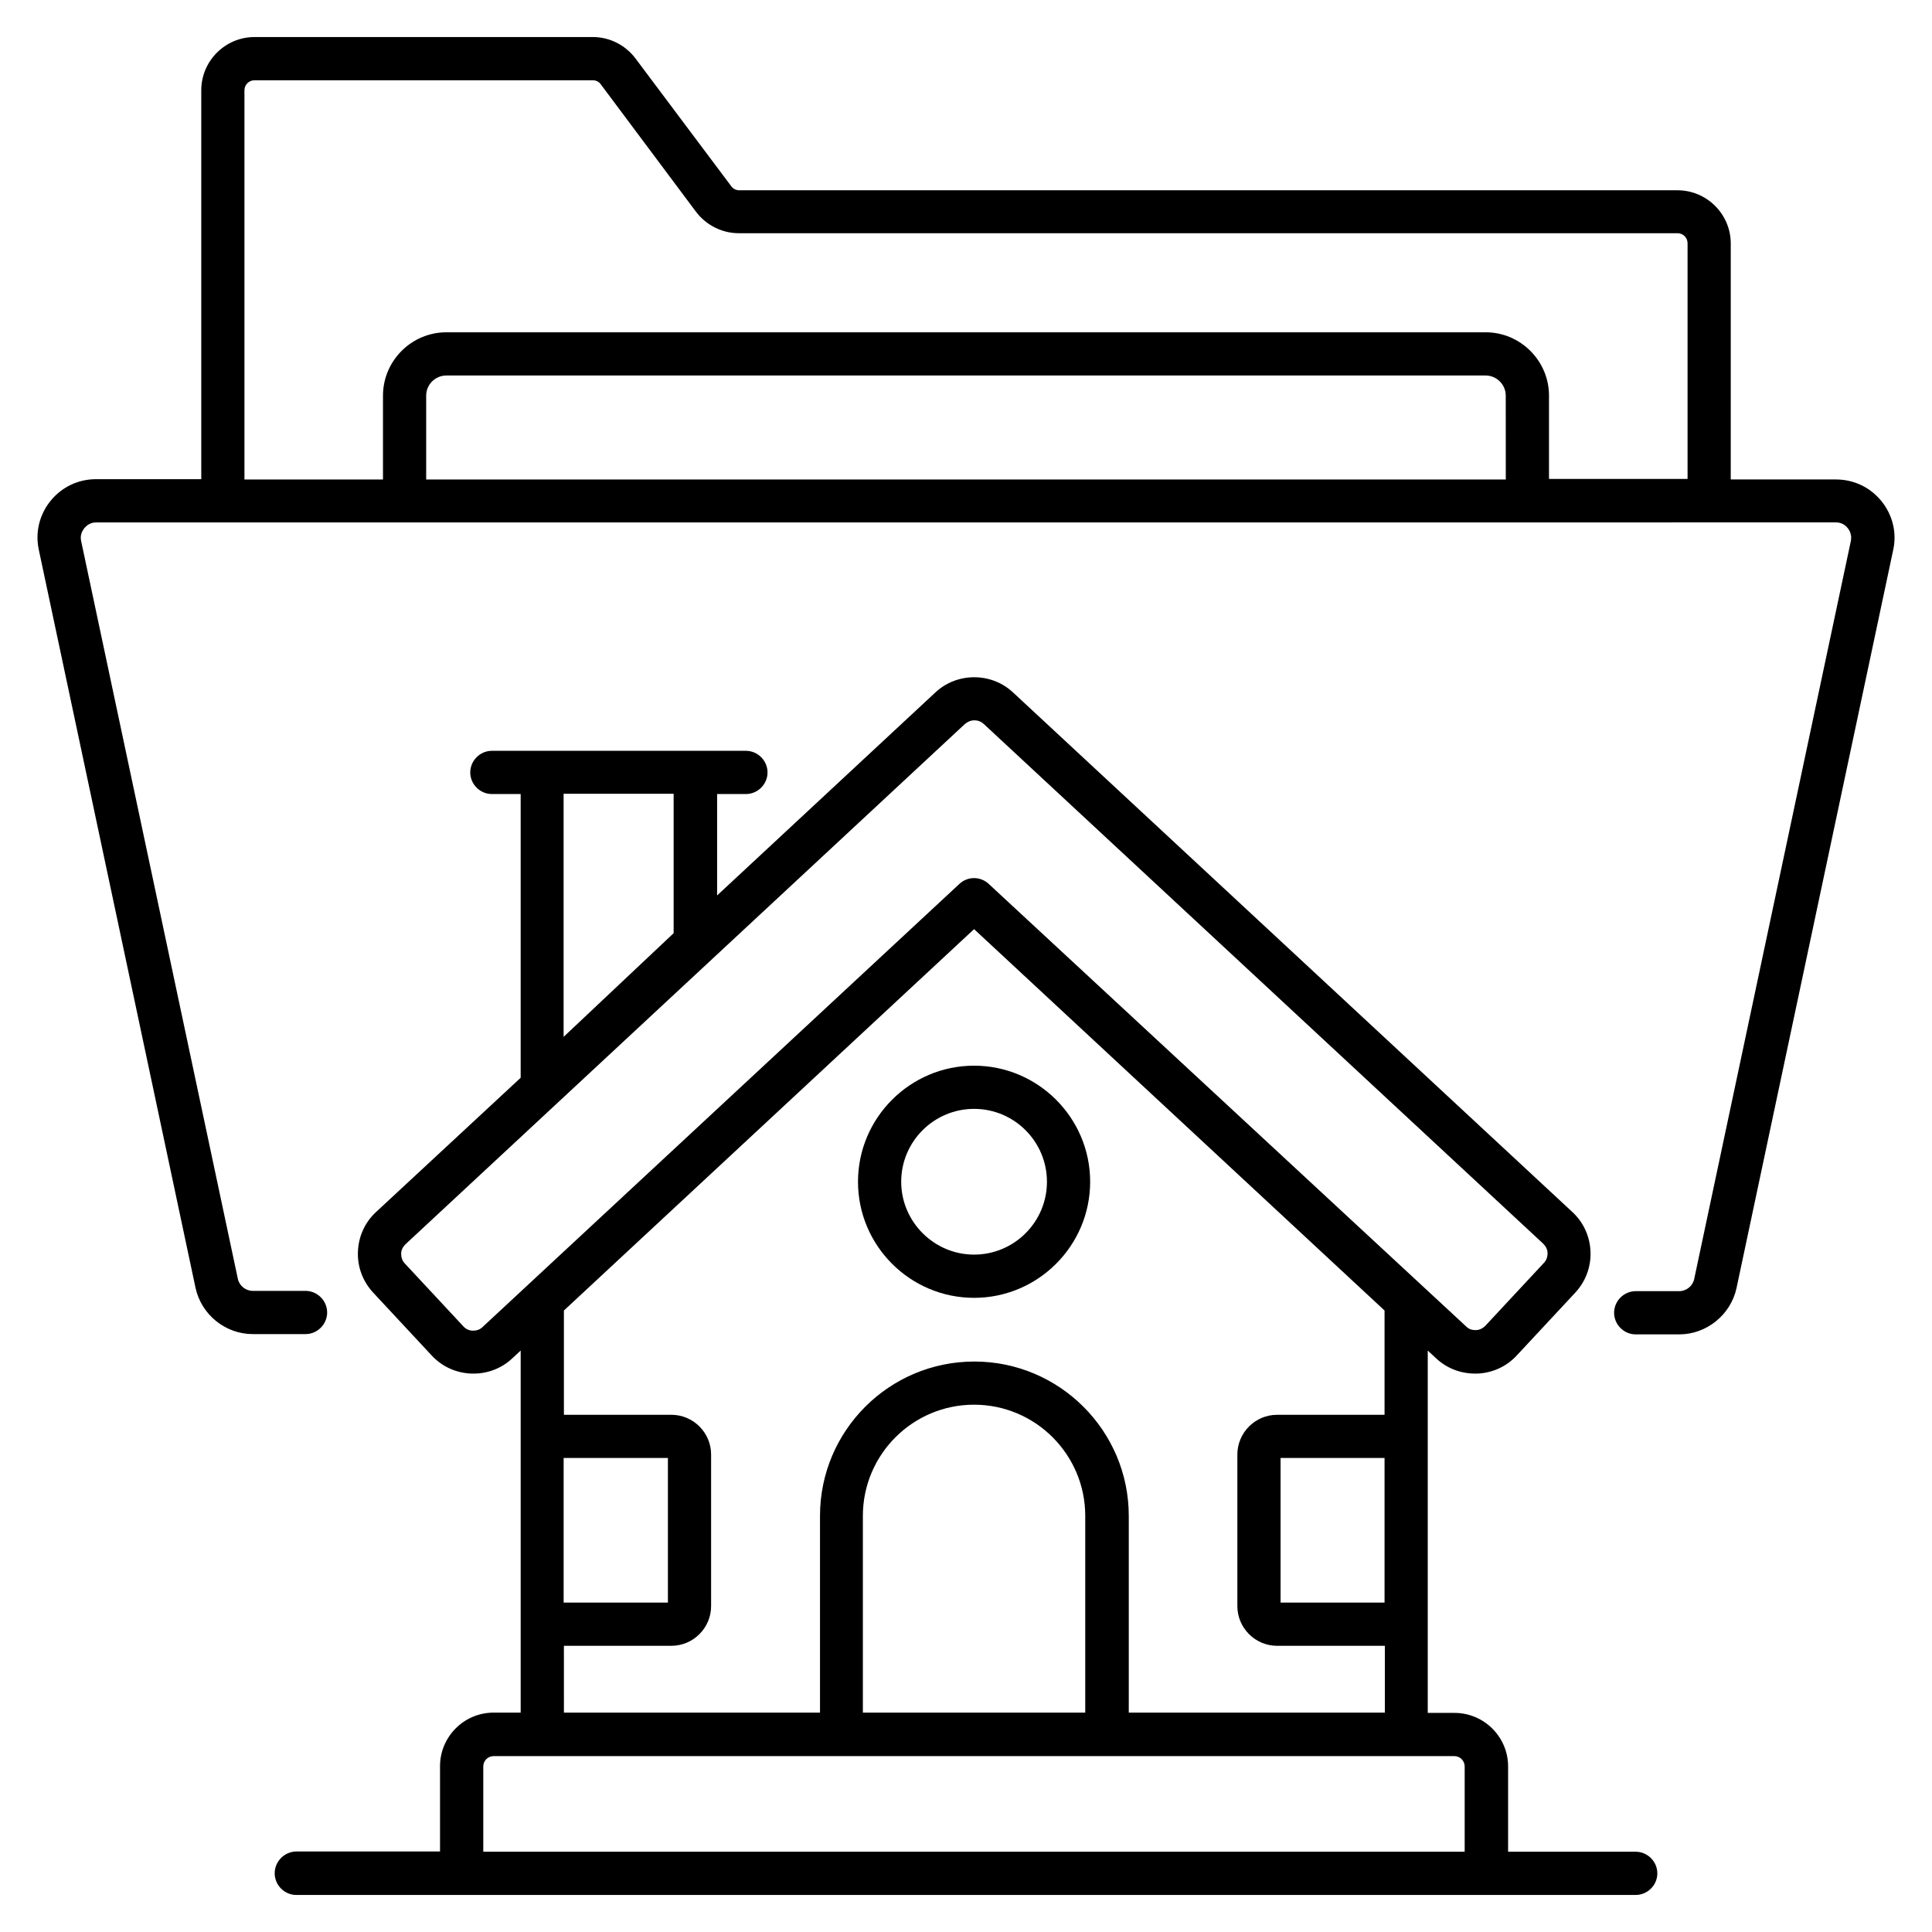 <?xml version="1.0" encoding="UTF-8"?>
<!-- Uploaded to: ICON Repo, www.svgrepo.com, Generator: ICON Repo Mixer Tools -->
<svg fill="#000000" width="800px" height="800px" version="1.1" viewBox="144 144 512 512" xmlns="http://www.w3.org/2000/svg">
 <g>
  <path d="m642.59 276.79c-2.977-3.664-7.328-5.727-12.062-5.727h-27.863l0.004-62.516c0-7.785-6.336-14.121-14.121-14.121h-248.62c-0.84 0-1.68-0.383-2.137-1.07l-25.344-33.816c-2.672-3.586-6.871-5.727-11.375-5.727l-89.613 0.004c-7.785 0-14.121 6.336-14.121 14.121v103.05h-27.863c-4.734 0-9.082 2.062-12.062 5.727-2.977 3.664-4.121 8.398-3.129 12.977l41.527 195.57c1.527 7.098 7.863 12.289 15.191 12.289h13.969c3.129 0 5.727-2.594 5.727-5.727 0-3.129-2.594-5.727-5.727-5.727l-13.973 0.004c-1.91 0-3.586-1.375-3.969-3.207l-41.523-195.49c-0.383-1.68 0.383-2.824 0.84-3.434 0.457-0.535 1.449-1.527 3.129-1.527l461.06-0.004c1.68 0 2.672 0.918 3.129 1.527 0.457 0.535 1.145 1.754 0.84 3.359l-41.527 195.64c-0.383 1.832-2.062 3.207-3.969 3.207h-11.527c-3.129 0-5.727 2.594-5.727 5.727 0 3.129 2.594 5.727 5.727 5.727h11.527c7.25 0 13.664-5.191 15.191-12.289l41.527-195.64c0.988-4.508-0.156-9.242-3.133-12.906zm-433.81-108.85c0-1.527 1.223-2.672 2.672-2.672h89.617c0.84 0 1.68 0.383 2.137 1.07l25.266 33.816c2.672 3.512 6.871 5.648 11.297 5.648h248.78c1.527 0 2.672 1.223 2.672 2.672v62.441h-36.719v-22.062c0-9.238-7.559-16.793-16.793-16.793h-275.42c-9.238 0-16.793 7.559-16.793 16.793v22.215h-36.715zm334.27 103.13h-286.11v-22.215c0-2.902 2.367-5.344 5.344-5.344h275.41c2.902 0 5.344 2.367 5.344 5.344z"/>
  <path d="m402.14 487.94c16.945 0 30.762-13.816 30.762-30.762 0-16.945-13.816-30.762-30.762-30.762-16.945 0-30.762 13.816-30.762 30.762-0.004 16.945 13.816 30.762 30.762 30.762zm0-50.078c10.688 0 19.312 8.703 19.312 19.312 0 10.688-8.703 19.312-19.312 19.312s-19.312-8.703-19.312-19.312c0-10.684 8.699-19.312 19.312-19.312z"/>
  <path d="m577.48 634.73h-33.816v-22.594c0-7.863-6.414-14.199-14.199-14.199h-7.098v-96.027l2.215 2.062c2.977 2.75 6.641 4.121 10.84 4.047 4.047-0.152 7.785-1.832 10.535-4.809l15.496-16.641c2.75-2.977 4.199-6.793 4.047-10.84-0.152-4.047-1.832-7.785-4.809-10.535l-148.25-137.71c-5.727-5.344-14.809-5.344-20.535 0l-57.863 53.816v-26.871h7.633c3.129 0 5.727-2.594 5.727-5.727 0-3.129-2.594-5.727-5.727-5.727h-67.328c-3.129 0-5.727 2.594-5.727 5.727 0 3.129 2.594 5.727 5.727 5.727h7.633v75.191l-38.32 35.57c-2.977 2.75-4.656 6.488-4.809 10.535-0.152 4.047 1.297 7.863 4.047 10.84l15.496 16.641c2.75 2.977 6.488 4.656 10.535 4.809h0.609c3.816 0 7.481-1.449 10.23-4.047l2.215-2.062v95.953l-7.176 0.004c-7.863 0-14.199 6.414-14.199 14.199v22.594h-38.09c-3.207 0.074-5.723 2.672-5.723 5.801s2.594 5.727 5.727 5.727h354.96c3.129 0 5.727-2.594 5.727-5.727-0.004-3.129-2.602-5.727-5.731-5.727zm-254.96-280.3v36.871l-29.16 27.48v-64.426h29.16zm109.08 243.43h-58.93v-52.137c0-16.258 13.207-29.465 29.465-29.465 16.258 0 29.465 13.207 29.465 29.465zm-159.69-102.21c-0.688 0.688-1.527 0.992-2.594 0.992-0.992 0-1.91-0.457-2.519-1.145l-15.496-16.641c-0.688-0.688-0.992-1.68-0.992-2.594 0-0.992 0.457-1.832 1.145-2.519l148.24-137.86c0.688-0.609 1.602-0.992 2.519-0.992 0.918 0 1.754 0.305 2.519 0.992l148.24 137.71c0.688 0.688 1.145 1.527 1.145 2.519 0 0.992-0.305 1.91-0.992 2.594l-15.496 16.641c-0.688 0.688-1.602 1.145-2.519 1.145-1.145 0-1.91-0.305-2.594-0.992l-126.49-117.25c-2.215-2.062-5.574-2.062-7.785 0zm130.23-105.42 108.78 101.07v27.633l-28.473 0.004c-5.801 0-10.535 4.734-10.535 10.535v40.152c0 5.801 4.734 10.535 10.535 10.535h28.551v17.711h-67.863v-52.137c0-22.594-18.398-40.914-40.914-40.914-22.594 0-40.914 18.32-40.914 40.914v52.137h-67.863l-0.004-17.715h28.473c5.801 0 10.535-4.734 10.535-10.535v-40.152c0-5.801-4.734-10.535-10.535-10.535h-28.473v-27.633zm108.78 140.15v38.32h-27.559v-38.32zm-217.55 0h27.633v38.32h-27.633zm-21.297 104.35v-22.594c0-1.527 1.223-2.75 2.75-2.75h254.58c1.527 0 2.75 1.223 2.75 2.75v22.594z"/>
 </g>
</svg>